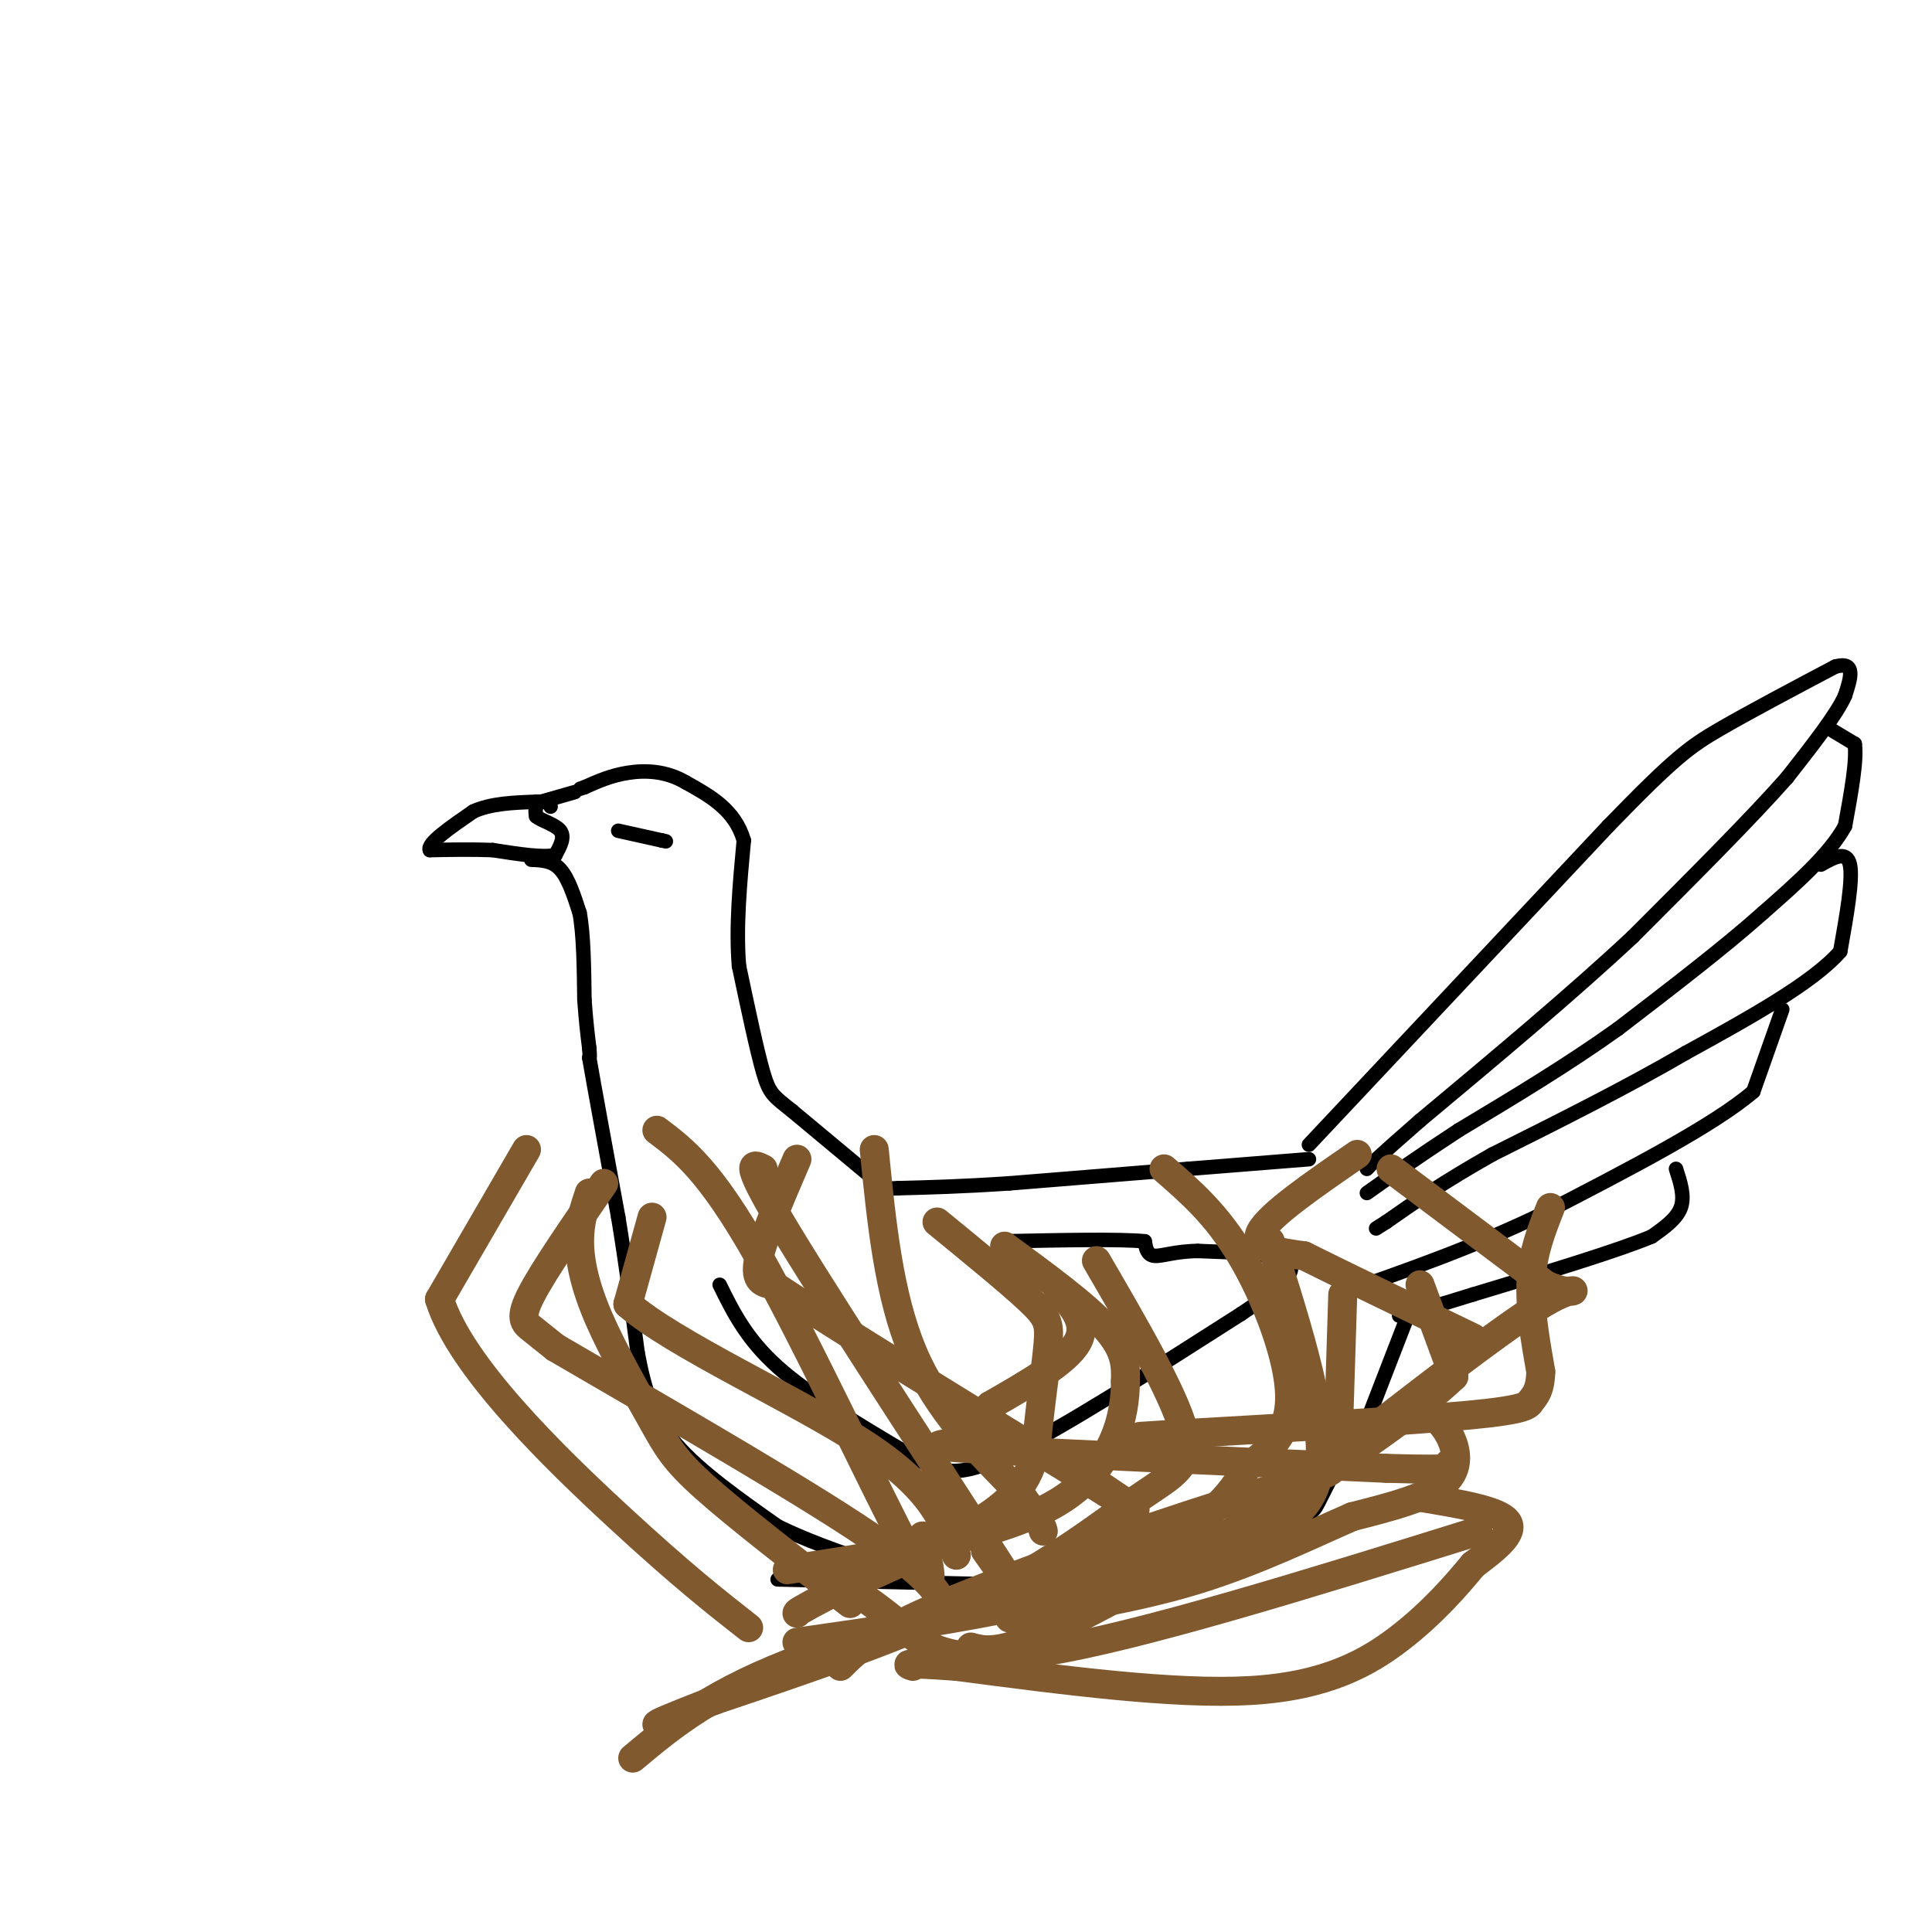 <svg viewBox='0 0 400 400' version='1.1' xmlns='http://www.w3.org/2000/svg' xmlns:xlink='http://www.w3.org/1999/xlink'><g fill='none' stroke='rgb(0,0,0)' stroke-width='3' stroke-linecap='round' stroke-linejoin='round'><path d='M161,327c0.000,0.000 44.000,1.000 44,1'/><path d='M205,328c11.644,0.422 18.756,0.978 28,-1c9.244,-1.978 20.622,-6.489 32,-11'/><path d='M265,316c6.533,-2.378 6.867,-2.822 8,-5c1.133,-2.178 3.067,-6.089 5,-10'/><path d='M280,302c0.000,0.000 12.000,-31.000 12,-31'/><path d='M292,271c2.000,-5.167 1.000,-2.583 0,0'/><path d='M271,237c0.000,0.000 62.000,-66.000 62,-66'/><path d='M333,171c13.689,-14.133 16.911,-16.467 23,-20c6.089,-3.533 15.044,-8.267 24,-13'/><path d='M380,138c4.333,-1.167 3.167,2.417 2,6'/><path d='M382,144c-1.667,3.833 -6.833,10.417 -12,17'/><path d='M370,161c-7.333,8.333 -19.667,20.667 -32,33'/><path d='M338,194c-12.667,11.833 -28.333,24.917 -44,38'/><path d='M294,232c-9.167,8.000 -10.083,9.000 -11,10'/><path d='M379,151c0.000,0.000 5.000,3.000 5,3'/><path d='M384,154c0.500,3.333 -0.750,10.167 -2,17'/><path d='M382,171c-3.167,5.833 -10.083,11.917 -17,18'/><path d='M365,189c-7.833,7.000 -18.917,15.500 -30,24'/><path d='M335,213c-10.500,7.500 -21.750,14.250 -33,21'/><path d='M302,234c-8.667,5.667 -13.833,9.333 -19,13'/><path d='M377,179c2.667,-1.500 5.333,-3.000 6,0c0.667,3.000 -0.667,10.500 -2,18'/><path d='M381,197c-5.667,6.500 -18.833,13.750 -32,21'/><path d='M349,218c-12.000,7.000 -26.000,14.000 -40,21'/><path d='M309,239c-10.333,5.833 -16.167,9.917 -22,14'/><path d='M287,253c-3.667,2.333 -1.833,1.167 0,0'/><path d='M369,209c0.000,0.000 -6.000,17.000 -6,17'/><path d='M363,226c-8.167,7.000 -25.583,16.000 -43,25'/><path d='M320,251c-14.333,7.000 -28.667,12.000 -43,17'/><path d='M347,242c0.917,2.833 1.833,5.667 1,8c-0.833,2.333 -3.417,4.167 -6,6'/><path d='M342,256c-7.167,3.000 -22.083,7.500 -37,12'/><path d='M305,268c-8.500,2.667 -11.250,3.333 -14,4'/><path d='M291,272c-2.333,0.667 -1.167,0.333 0,0'/><path d='M271,240c0.000,0.000 -25.000,2.000 -25,2'/><path d='M246,242c-10.333,0.833 -23.667,1.917 -37,3'/><path d='M209,245c-10.000,0.667 -16.500,0.833 -23,1'/><path d='M186,246c-3.833,0.167 -1.917,0.083 0,0'/><path d='M149,266c2.750,5.583 5.500,11.167 12,17c6.500,5.833 16.750,11.917 27,18'/><path d='M188,301c6.733,4.089 10.067,5.311 21,0c10.933,-5.311 29.467,-17.156 48,-29'/><path d='M257,272c10.267,-6.867 11.933,-9.533 9,-11c-2.933,-1.467 -10.467,-1.733 -18,-2'/><path d='M248,259c-4.711,0.044 -7.489,1.156 -9,1c-1.511,-0.156 -1.756,-1.578 -2,-3'/><path d='M237,257c-5.167,-0.500 -17.083,-0.250 -29,0'/><path d='M182,245c0.000,0.000 -18.000,-15.000 -18,-15'/><path d='M164,230c-3.911,-3.133 -4.689,-3.467 -6,-8c-1.311,-4.533 -3.156,-13.267 -5,-22'/><path d='M153,200c-0.667,-8.000 0.167,-17.000 1,-26'/><path d='M154,174c-1.833,-6.333 -6.917,-9.167 -12,-12'/><path d='M142,162c-4.133,-2.444 -8.467,-2.556 -12,-2c-3.533,0.556 -6.267,1.778 -9,3'/><path d='M121,163c-1.500,0.500 -0.750,0.250 0,0'/><path d='M119,164c0.000,0.000 -7.000,2.000 -7,2'/><path d='M112,166c-1.333,0.833 -1.167,1.917 -1,3'/><path d='M111,169c1.000,0.911 4.000,1.689 5,3c1.000,1.311 0.000,3.156 -1,5'/><path d='M115,177c-2.333,0.667 -7.667,-0.167 -13,-1'/><path d='M102,176c-4.333,-0.167 -8.667,-0.083 -13,0'/><path d='M89,176c-0.667,-1.333 4.167,-4.667 9,-8'/><path d='M98,168c3.667,-1.667 8.333,-1.833 13,-2'/><path d='M111,166c2.667,-0.167 2.833,0.417 3,1'/><path d='M128,172c0.000,0.000 9.000,2.000 9,2'/><path d='M137,174c1.500,0.333 0.750,0.167 0,0'/><path d='M110,178c2.167,0.083 4.333,0.167 6,2c1.667,1.833 2.833,5.417 4,9'/><path d='M120,189c0.833,4.500 0.917,11.250 1,18'/><path d='M121,207c0.333,4.667 0.667,7.333 1,10'/><path d='M122,217c0.167,2.000 0.083,2.000 0,2'/><path d='M122,219c1.000,5.833 3.500,19.417 6,33'/><path d='M128,252c1.667,10.167 2.833,19.083 4,28'/><path d='M132,280c1.467,7.822 3.133,13.378 8,19c4.867,5.622 12.933,11.311 21,17'/><path d='M161,316c10.833,5.333 27.417,10.167 44,15'/><path d='M205,331c7.833,2.500 5.417,1.250 3,0'/></g>
<g fill='none' stroke='rgb(129,89,47)' stroke-width='6' stroke-linecap='round' stroke-linejoin='round'><path d='M278,268c0.000,0.000 -1.000,32.000 -1,32'/><path d='M277,300c-0.310,5.845 -0.583,4.458 -16,9c-15.417,4.542 -45.976,15.012 -63,22c-17.024,6.988 -20.512,10.494 -24,14'/><path d='M263,257c5.956,18.733 11.911,37.467 10,48c-1.911,10.533 -11.689,12.867 -23,16c-11.311,3.133 -24.156,7.067 -37,11'/><path d='M213,332c-14.167,3.167 -31.083,5.583 -48,8'/><path d='M241,242c5.444,4.711 10.889,9.422 16,18c5.111,8.578 9.889,21.022 10,29c0.111,7.978 -4.444,11.489 -9,15'/><path d='M258,304c-3.262,5.393 -6.917,11.375 -24,18c-17.083,6.625 -47.595,13.893 -67,21c-19.405,7.107 -27.702,14.054 -36,21'/><path d='M227,261c7.970,13.708 15.940,27.417 18,35c2.060,7.583 -1.792,9.042 -9,14c-7.208,4.958 -17.774,13.417 -33,21c-15.226,7.583 -35.113,14.292 -55,21'/><path d='M148,352c-11.167,4.333 -11.583,4.667 -12,5'/><path d='M294,266c0.000,0.000 7.000,19.000 7,19'/><path d='M301,285c-13.667,13.000 -51.333,36.000 -72,47c-20.667,11.000 -24.333,10.000 -28,9'/><path d='M294,291c2.222,1.578 4.444,3.156 6,6c1.556,2.844 2.444,6.956 -1,10c-3.444,3.044 -11.222,5.022 -19,7'/><path d='M280,314c-8.333,3.622 -19.667,9.178 -32,13c-12.333,3.822 -25.667,5.911 -39,8'/><path d='M294,310c8.083,1.333 16.167,2.667 18,5c1.833,2.333 -2.583,5.667 -7,9'/><path d='M305,324c-3.357,4.071 -8.250,9.750 -15,15c-6.750,5.250 -15.357,10.071 -31,11c-15.643,0.929 -38.321,-2.036 -61,-5'/><path d='M198,345c-11.667,-0.833 -10.333,-0.417 -9,0'/><path d='M306,317c-35.044,10.911 -70.089,21.822 -90,25c-19.911,3.178 -24.689,-1.378 -29,-5c-4.311,-3.622 -8.156,-6.311 -12,-9'/><path d='M208,258c8.417,6.167 16.833,12.333 21,17c4.167,4.667 4.083,7.833 4,11'/><path d='M233,286c0.000,6.644 -2.000,17.756 -14,25c-12.000,7.244 -34.000,10.622 -56,14'/><path d='M194,253c7.525,6.152 15.049,12.303 19,16c3.951,3.697 4.327,4.939 4,9c-0.327,4.061 -1.357,10.939 -2,17c-0.643,6.061 -0.898,11.303 -8,17c-7.102,5.697 -21.051,11.848 -35,18'/><path d='M172,330c-7.000,3.667 -7.000,3.833 -7,4'/><path d='M181,238c1.500,15.083 3.000,30.167 8,42c5.000,11.833 13.500,20.417 22,29'/><path d='M211,309c4.500,6.167 4.750,7.083 5,8'/><path d='M136,234c5.489,4.133 10.978,8.267 21,26c10.022,17.733 24.578,49.067 31,61c6.422,11.933 4.711,4.467 3,-3'/><path d='M158,242c-2.311,-1.178 -4.622,-2.356 6,15c10.622,17.356 34.178,53.244 43,67c8.822,13.756 2.911,5.378 -3,-3'/><path d='M122,247c-1.005,2.978 -2.010,5.955 -2,10c0.010,4.045 1.033,9.156 4,16c2.967,6.844 7.876,15.419 11,21c3.124,5.581 4.464,8.166 11,14c6.536,5.834 18.268,14.917 30,24'/><path d='M109,238c0.000,0.000 -18.000,31.000 -18,31'/><path d='M91,269c4.222,13.800 23.778,32.800 37,45c13.222,12.200 20.111,17.600 27,23'/><path d='M125,245c-6.222,9.022 -12.444,18.044 -15,23c-2.556,4.956 -1.444,5.844 0,7c1.444,1.156 3.222,2.578 5,4'/><path d='M115,279c13.711,8.044 45.489,26.156 62,37c16.511,10.844 17.756,14.422 19,18'/><path d='M135,252c0.000,0.000 -5.000,18.000 -5,18'/><path d='M130,270c9.267,8.222 34.933,19.778 49,29c14.067,9.222 16.533,16.111 19,23'/><path d='M165,240c-3.583,8.333 -7.167,16.667 -8,21c-0.833,4.333 1.083,4.667 3,5'/><path d='M160,266c12.000,8.000 40.500,25.500 69,43'/><path d='M229,309c11.167,6.833 4.583,2.417 -2,-2'/><path d='M219,267c3.167,3.500 6.333,7.000 4,11c-2.333,4.000 -10.167,8.500 -18,13'/><path d='M205,291c-3.024,3.524 -1.583,5.833 -5,7c-3.417,1.167 -11.690,1.190 2,2c13.690,0.810 49.345,2.405 85,4'/><path d='M287,304c16.333,0.500 14.667,-0.250 13,-1'/><path d='M281,239c-9.083,6.250 -18.167,12.500 -20,16c-1.833,3.500 3.583,4.250 9,5'/><path d='M270,260c7.333,3.667 21.167,10.333 35,17'/><path d='M321,250c-1.833,4.667 -3.667,9.333 -4,15c-0.333,5.667 0.833,12.333 2,19'/><path d='M319,284c-0.107,4.167 -1.375,5.083 -2,6c-0.625,0.917 -0.607,1.833 -13,3c-12.393,1.167 -37.196,2.583 -62,4'/><path d='M242,297c-10.333,0.667 -5.167,0.333 0,0'/><path d='M288,242c0.000,0.000 32.000,24.000 32,24'/><path d='M320,266c6.844,3.200 7.956,-0.800 1,3c-6.956,3.800 -21.978,15.400 -37,27'/><path d='M284,296c-6.167,4.500 -3.083,2.250 0,0'/></g>
</svg>